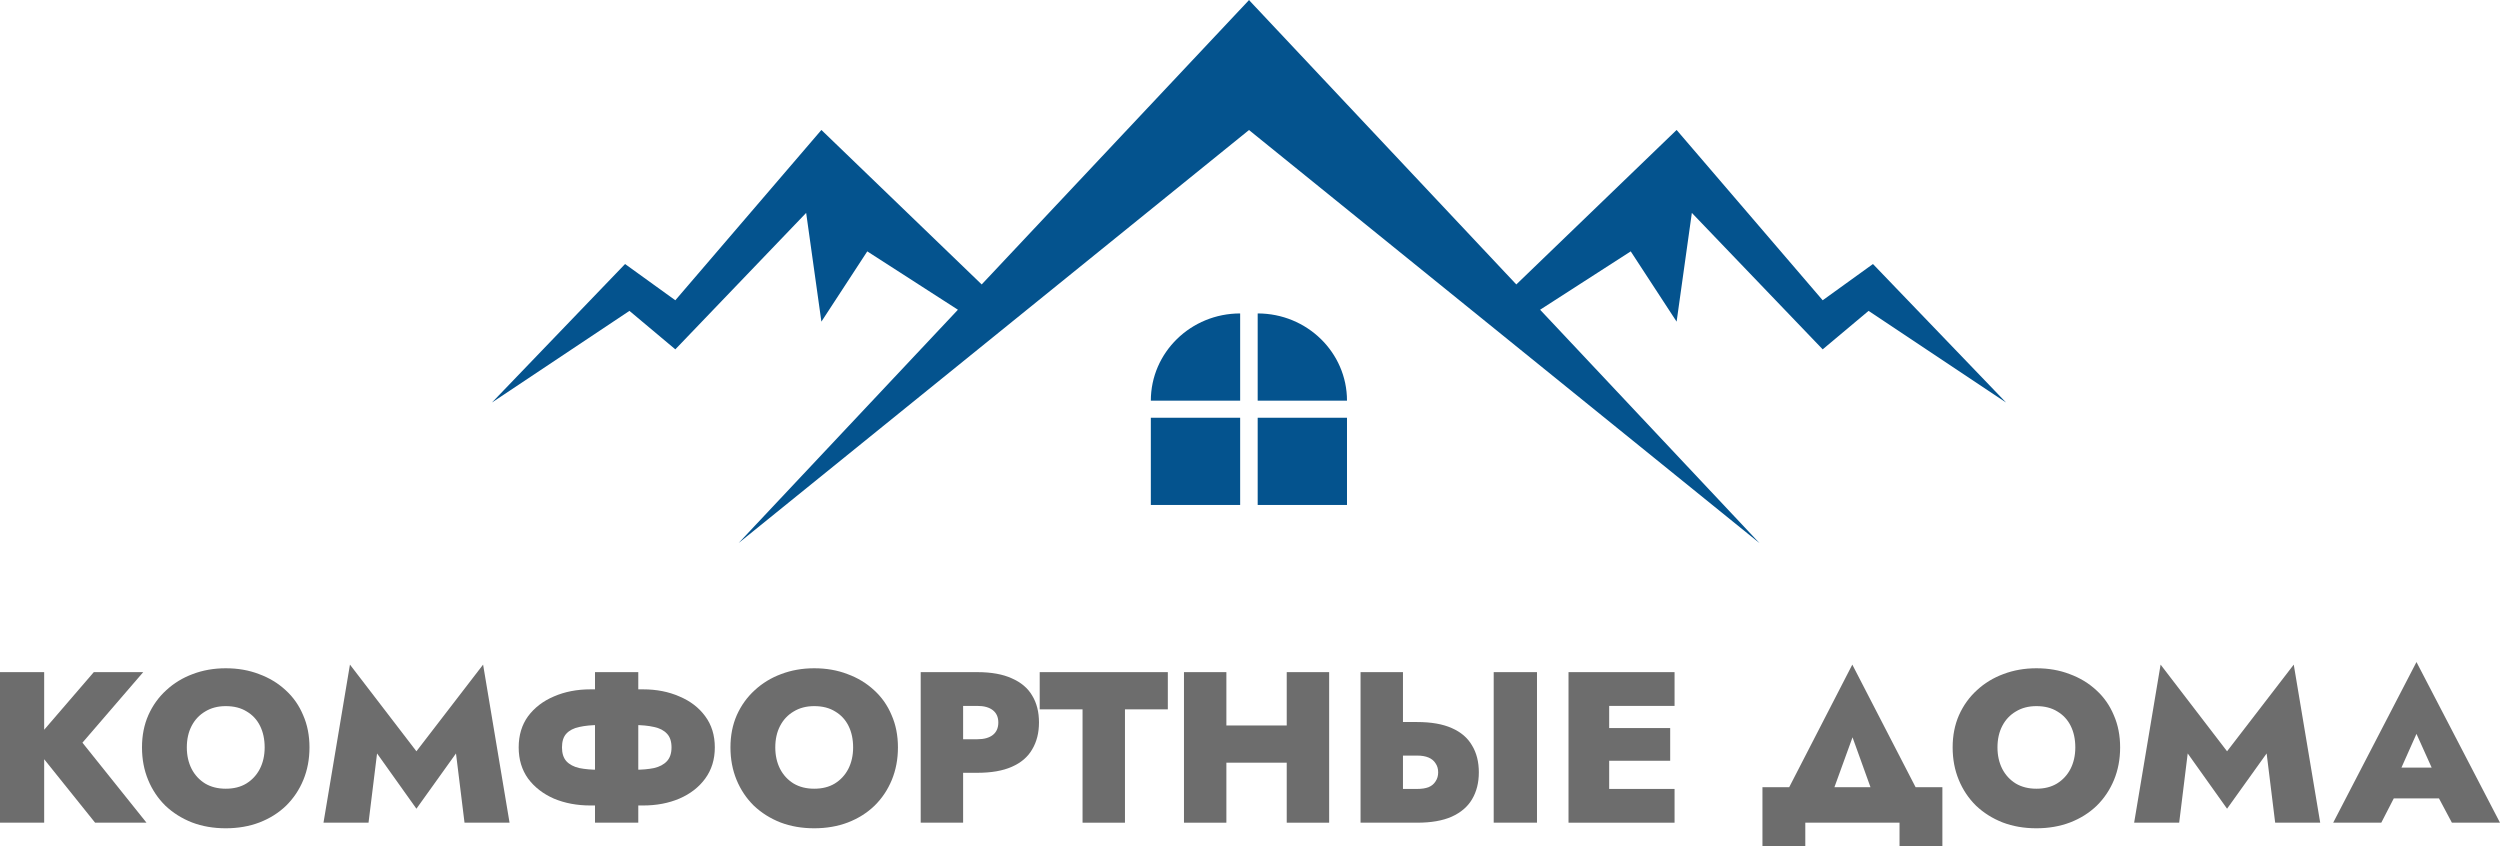 <svg width="192" height="65" viewBox="0 0 192 65" fill="none" xmlns="http://www.w3.org/2000/svg">
<path d="M0 51.62V63.183H3.392V51.62H0ZM7.204 51.62L2.452 57.137L7.304 63.183H11.251L6.331 57.038L10.999 51.62H7.204Z" fill="#6D6D6D"/>
<path d="M14.348 57.401C14.348 56.774 14.471 56.223 14.717 55.75C14.964 55.276 15.311 54.907 15.758 54.643C16.206 54.368 16.732 54.23 17.337 54.23C17.975 54.23 18.512 54.368 18.949 54.643C19.397 54.907 19.738 55.276 19.973 55.75C20.208 56.223 20.326 56.774 20.326 57.401C20.326 58.018 20.203 58.569 19.956 59.053C19.71 59.527 19.363 59.901 18.915 60.177C18.479 60.441 17.953 60.573 17.337 60.573C16.732 60.573 16.206 60.441 15.758 60.177C15.311 59.901 14.964 59.527 14.717 59.053C14.471 58.569 14.348 58.018 14.348 57.401ZM10.905 57.401C10.905 58.304 11.062 59.136 11.376 59.896C11.689 60.656 12.131 61.316 12.702 61.878C13.284 62.429 13.967 62.858 14.751 63.166C15.534 63.464 16.396 63.612 17.337 63.612C18.277 63.612 19.139 63.464 19.923 63.166C20.718 62.858 21.401 62.429 21.971 61.878C22.542 61.316 22.985 60.656 23.298 59.896C23.611 59.136 23.768 58.304 23.768 57.401C23.768 56.487 23.606 55.662 23.281 54.924C22.968 54.175 22.52 53.536 21.938 53.008C21.356 52.468 20.673 52.055 19.889 51.769C19.117 51.471 18.266 51.323 17.337 51.323C16.43 51.323 15.585 51.471 14.801 51.769C14.029 52.055 13.352 52.468 12.769 53.008C12.187 53.536 11.728 54.175 11.393 54.924C11.068 55.662 10.905 56.487 10.905 57.401Z" fill="#6D6D6D"/>
<path d="M28.958 57.864L31.981 62.109L35.02 57.864L35.675 63.183H39.134L37.102 51.042L31.981 57.699L26.876 51.042L24.844 63.183H28.303L28.958 57.864Z" fill="#6D6D6D"/>
<path d="M45.696 51.62V63.183H49.02V51.62H45.696ZM51.573 57.401C51.573 57.853 51.455 58.205 51.22 58.459C50.985 58.712 50.655 58.888 50.23 58.987C49.804 59.075 49.295 59.119 48.702 59.119H46.015C45.433 59.119 44.923 59.075 44.487 58.987C44.061 58.888 43.731 58.712 43.496 58.459C43.272 58.205 43.16 57.853 43.16 57.401C43.16 56.939 43.272 56.587 43.496 56.344C43.731 56.091 44.061 55.92 44.487 55.832C44.923 55.733 45.433 55.684 46.015 55.684H48.702C49.295 55.684 49.804 55.733 50.23 55.832C50.655 55.92 50.985 56.091 51.22 56.344C51.455 56.587 51.573 56.939 51.573 57.401ZM54.898 57.401C54.898 56.465 54.651 55.667 54.159 55.006C53.677 54.346 53.017 53.839 52.177 53.487C51.349 53.123 50.42 52.942 49.39 52.942H45.343C44.313 52.942 43.378 53.123 42.539 53.487C41.71 53.839 41.05 54.346 40.557 55.006C40.076 55.667 39.835 56.465 39.835 57.401C39.835 58.327 40.076 59.125 40.557 59.797C41.05 60.457 41.71 60.969 42.539 61.333C43.378 61.685 44.313 61.861 45.343 61.861H49.39C50.42 61.861 51.349 61.685 52.177 61.333C53.017 60.969 53.677 60.457 54.159 59.797C54.651 59.125 54.898 58.327 54.898 57.401Z" fill="#6D6D6D"/>
<path d="M59.542 57.401C59.542 56.774 59.665 56.223 59.911 55.75C60.157 55.276 60.504 54.907 60.952 54.643C61.4 54.368 61.926 54.23 62.531 54.23C63.169 54.23 63.706 54.368 64.143 54.643C64.59 54.907 64.932 55.276 65.167 55.75C65.402 56.223 65.52 56.774 65.52 57.401C65.52 58.018 65.396 58.569 65.15 59.053C64.904 59.527 64.557 59.901 64.109 60.177C63.672 60.441 63.146 60.573 62.531 60.573C61.926 60.573 61.4 60.441 60.952 60.177C60.504 59.901 60.157 59.527 59.911 59.053C59.665 58.569 59.542 58.018 59.542 57.401ZM56.099 57.401C56.099 58.304 56.256 59.136 56.569 59.896C56.883 60.656 57.325 61.316 57.896 61.878C58.478 62.429 59.161 62.858 59.945 63.166C60.728 63.464 61.59 63.612 62.531 63.612C63.471 63.612 64.333 63.464 65.117 63.166C65.911 62.858 66.594 62.429 67.165 61.878C67.736 61.316 68.178 60.656 68.492 59.896C68.805 59.136 68.962 58.304 68.962 57.401C68.962 56.487 68.8 55.662 68.475 54.924C68.162 54.175 67.714 53.536 67.132 53.008C66.549 52.468 65.867 52.055 65.083 51.769C64.311 51.471 63.46 51.323 62.531 51.323C61.624 51.323 60.779 51.471 59.995 51.769C59.223 52.055 58.545 52.468 57.963 53.008C57.381 53.536 56.922 54.175 56.586 54.924C56.262 55.662 56.099 56.487 56.099 57.401Z" fill="#6D6D6D"/>
<path d="M70.71 51.62V63.183H73.967V51.62H70.71ZM72.792 54.214H75.059C75.574 54.214 75.971 54.324 76.251 54.544C76.531 54.764 76.671 55.078 76.671 55.485C76.671 55.904 76.531 56.223 76.251 56.444C75.971 56.664 75.574 56.774 75.059 56.774H72.792V59.351H75.059C76.133 59.351 77.018 59.197 77.712 58.888C78.417 58.58 78.938 58.134 79.273 57.55C79.621 56.967 79.794 56.278 79.794 55.485C79.794 54.681 79.621 53.993 79.273 53.421C78.938 52.848 78.417 52.407 77.712 52.099C77.018 51.78 76.133 51.62 75.059 51.62H72.792V54.214Z" fill="#6D6D6D"/>
<path d="M79.849 54.478H83.14V63.183H86.397V54.478H89.689V51.62H79.849V54.478Z" fill="#6D6D6D"/>
<path d="M91.718 58.574H100.87V55.717H91.718V58.574ZM98.821 51.62V63.183H102.079V51.62H98.821ZM90.929 51.62V63.183H94.186V51.62H90.929Z" fill="#6D6D6D"/>
<path d="M114.716 51.62V63.183H118.041V51.62H114.716ZM104.49 51.62V63.183H107.748V51.62H104.49ZM106.572 58.029H108.839C109.186 58.029 109.477 58.079 109.712 58.178C109.947 58.277 110.127 58.426 110.25 58.624C110.384 58.811 110.451 59.042 110.451 59.318C110.451 59.582 110.384 59.813 110.25 60.011C110.127 60.21 109.947 60.358 109.712 60.457C109.477 60.545 109.186 60.59 108.839 60.59H106.572V63.183H108.839C109.914 63.183 110.798 63.029 111.492 62.721C112.198 62.401 112.718 61.955 113.054 61.383C113.401 60.799 113.575 60.111 113.575 59.318C113.575 58.514 113.401 57.825 113.054 57.253C112.718 56.669 112.198 56.223 111.492 55.915C110.798 55.606 109.914 55.452 108.839 55.452H106.572V58.029Z" fill="#6D6D6D"/>
<path d="M122.679 63.183H128.606V60.59H122.679V63.183ZM122.679 54.214H128.606V51.62H122.679V54.214ZM122.679 58.426H128.27V55.915H122.679V58.426ZM120.462 51.62V63.183H123.585V51.62H120.462Z" fill="#6D6D6D"/>
<path d="M142.274 56.625L144.457 62.687H148.269L142.257 51.042L136.262 62.687H140.074L142.274 56.625ZM145.884 63.183V65H149.175V60.457H135.356V65H138.647V63.183H145.884Z" fill="#6D6D6D"/>
<path d="M153.406 57.401C153.406 56.774 153.529 56.223 153.775 55.75C154.021 55.276 154.368 54.907 154.816 54.643C155.264 54.368 155.79 54.23 156.395 54.23C157.033 54.23 157.57 54.368 158.007 54.643C158.454 54.907 158.796 55.276 159.031 55.75C159.266 56.223 159.384 56.774 159.384 57.401C159.384 58.018 159.26 58.569 159.014 59.053C158.768 59.527 158.421 59.901 157.973 60.177C157.536 60.441 157.01 60.573 156.395 60.573C155.79 60.573 155.264 60.441 154.816 60.177C154.368 59.901 154.021 59.527 153.775 59.053C153.529 58.569 153.406 58.018 153.406 57.401ZM149.963 57.401C149.963 58.304 150.12 59.136 150.434 59.896C150.747 60.656 151.189 61.316 151.76 61.878C152.342 62.429 153.025 62.858 153.809 63.166C154.592 63.464 155.454 63.612 156.395 63.612C157.335 63.612 158.197 63.464 158.981 63.166C159.775 62.858 160.458 62.429 161.029 61.878C161.6 61.316 162.042 60.656 162.356 59.896C162.669 59.136 162.826 58.304 162.826 57.401C162.826 56.487 162.664 55.662 162.339 54.924C162.026 54.175 161.578 53.536 160.996 53.008C160.413 52.468 159.731 52.055 158.947 51.769C158.175 51.471 157.324 51.323 156.395 51.323C155.488 51.323 154.643 51.471 153.859 51.769C153.087 52.055 152.409 52.468 151.827 53.008C151.245 53.536 150.786 54.175 150.45 54.924C150.126 55.662 149.963 56.487 149.963 57.401Z" fill="#6D6D6D"/>
<path d="M168.016 57.864L171.038 62.109L174.078 57.864L174.733 63.183H178.192L176.16 51.042L171.038 57.699L165.934 51.042L163.902 63.183H167.361L168.016 57.864Z" fill="#6D6D6D"/>
<path d="M182.513 61.316H188.726L188.642 58.954H182.613L182.513 61.316ZM185.585 56.361L187.147 59.83L186.962 60.656L188.306 63.183H192L185.585 50.844L179.188 63.183H182.882L184.242 60.54L184.041 59.83L185.585 56.361Z" fill="#6D6D6D"/>
<path d="M88.384 32.083H95.244V38.781H88.384V32.083Z" fill="#04538E"/>
<path d="M103.449 32.083H96.59V38.781H103.449V32.083Z" fill="#04538E"/>
<path d="M88.384 30.77C88.384 27.071 91.456 24.072 95.244 24.072V30.77H88.384Z" fill="#04538E"/>
<path d="M103.449 30.77C103.449 27.071 100.378 24.072 96.59 24.072V30.77H103.449Z" fill="#04538E"/>
<path d="M95.93 9.981L56.721 41.709L73.568 23.788L66.607 19.305L63.083 24.702L61.913 16.35L51.865 26.83L48.341 23.875L37.782 30.914L48.005 20.277L51.865 23.061L63.083 9.981L75.394 21.845L95.93 0V9.981Z" fill="#04538E"/>
<path d="M95.917 9.981L135.127 41.709L118.28 23.788L125.24 19.305L128.764 24.702L129.934 16.35L139.982 26.83L143.507 23.875L154.066 30.914L143.843 20.277L139.982 23.061L128.764 9.981L116.453 21.845L95.917 0V9.981Z" fill="#04538E"/>
</svg>
